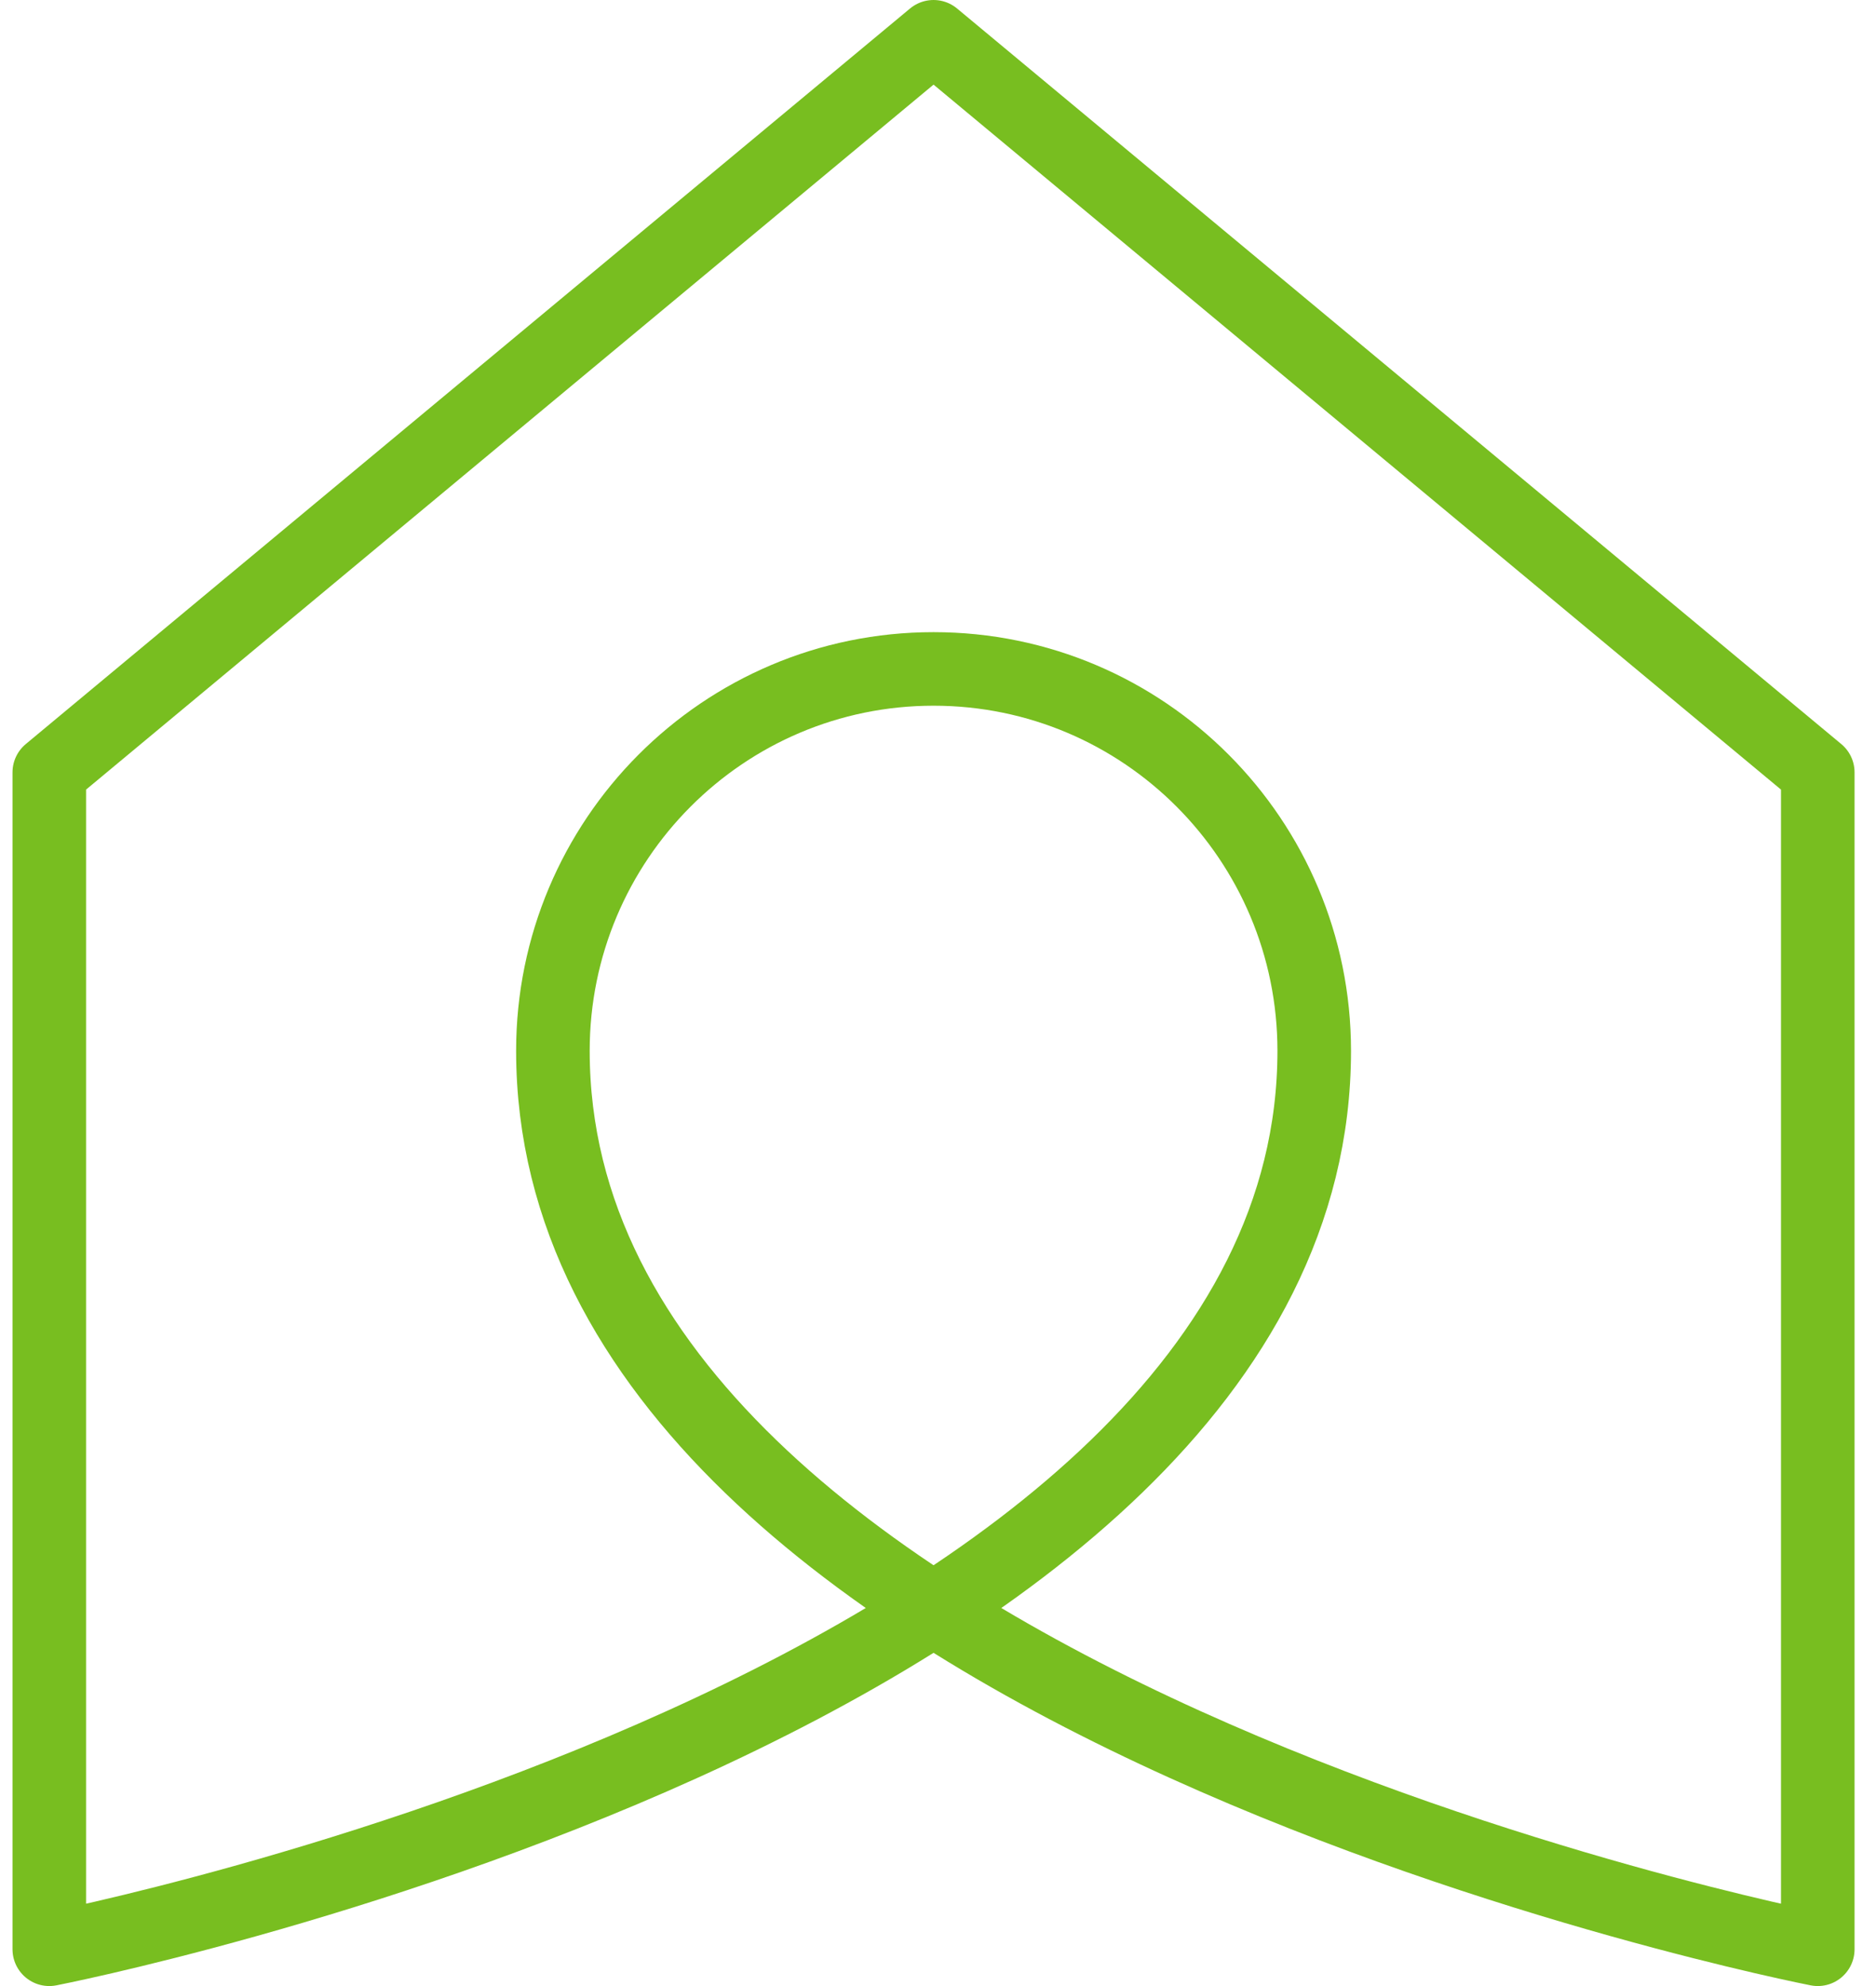 <?xml version="1.0" encoding="UTF-8"?>
<svg width="51px" height="54px" viewBox="0 0 51 54" version="1.1" xmlns="http://www.w3.org/2000/svg" xmlns:xlink="http://www.w3.org/1999/xlink">
    <title>6EB69AEB-708E-44CD-8778-4F10436EB150</title>
    <g id="Page-2-Copy" stroke="none" stroke-width="1" fill="none" fill-rule="evenodd" stroke-linecap="round" stroke-linejoin="round">
        <g id="uvod" transform="translate(-1360, -745)" stroke="#78BE20" stroke-width="2">
            <g id="Stroke-1" transform="translate(1049, 704)">
                <path d="M360.417,94 C360.417,94 326.031,87.304 326.031,69.571 C326.031,63.837 330.666,59.188 336.379,59.188 C342.096,59.188 346.728,63.837 346.728,69.571 C346.728,87.304 312.34,94 312.34,94 L312.34,62 L336.379,42 L360.417,62 L360.417,94 Z"></path>
            </g>
        </g>
    </g>
</svg>